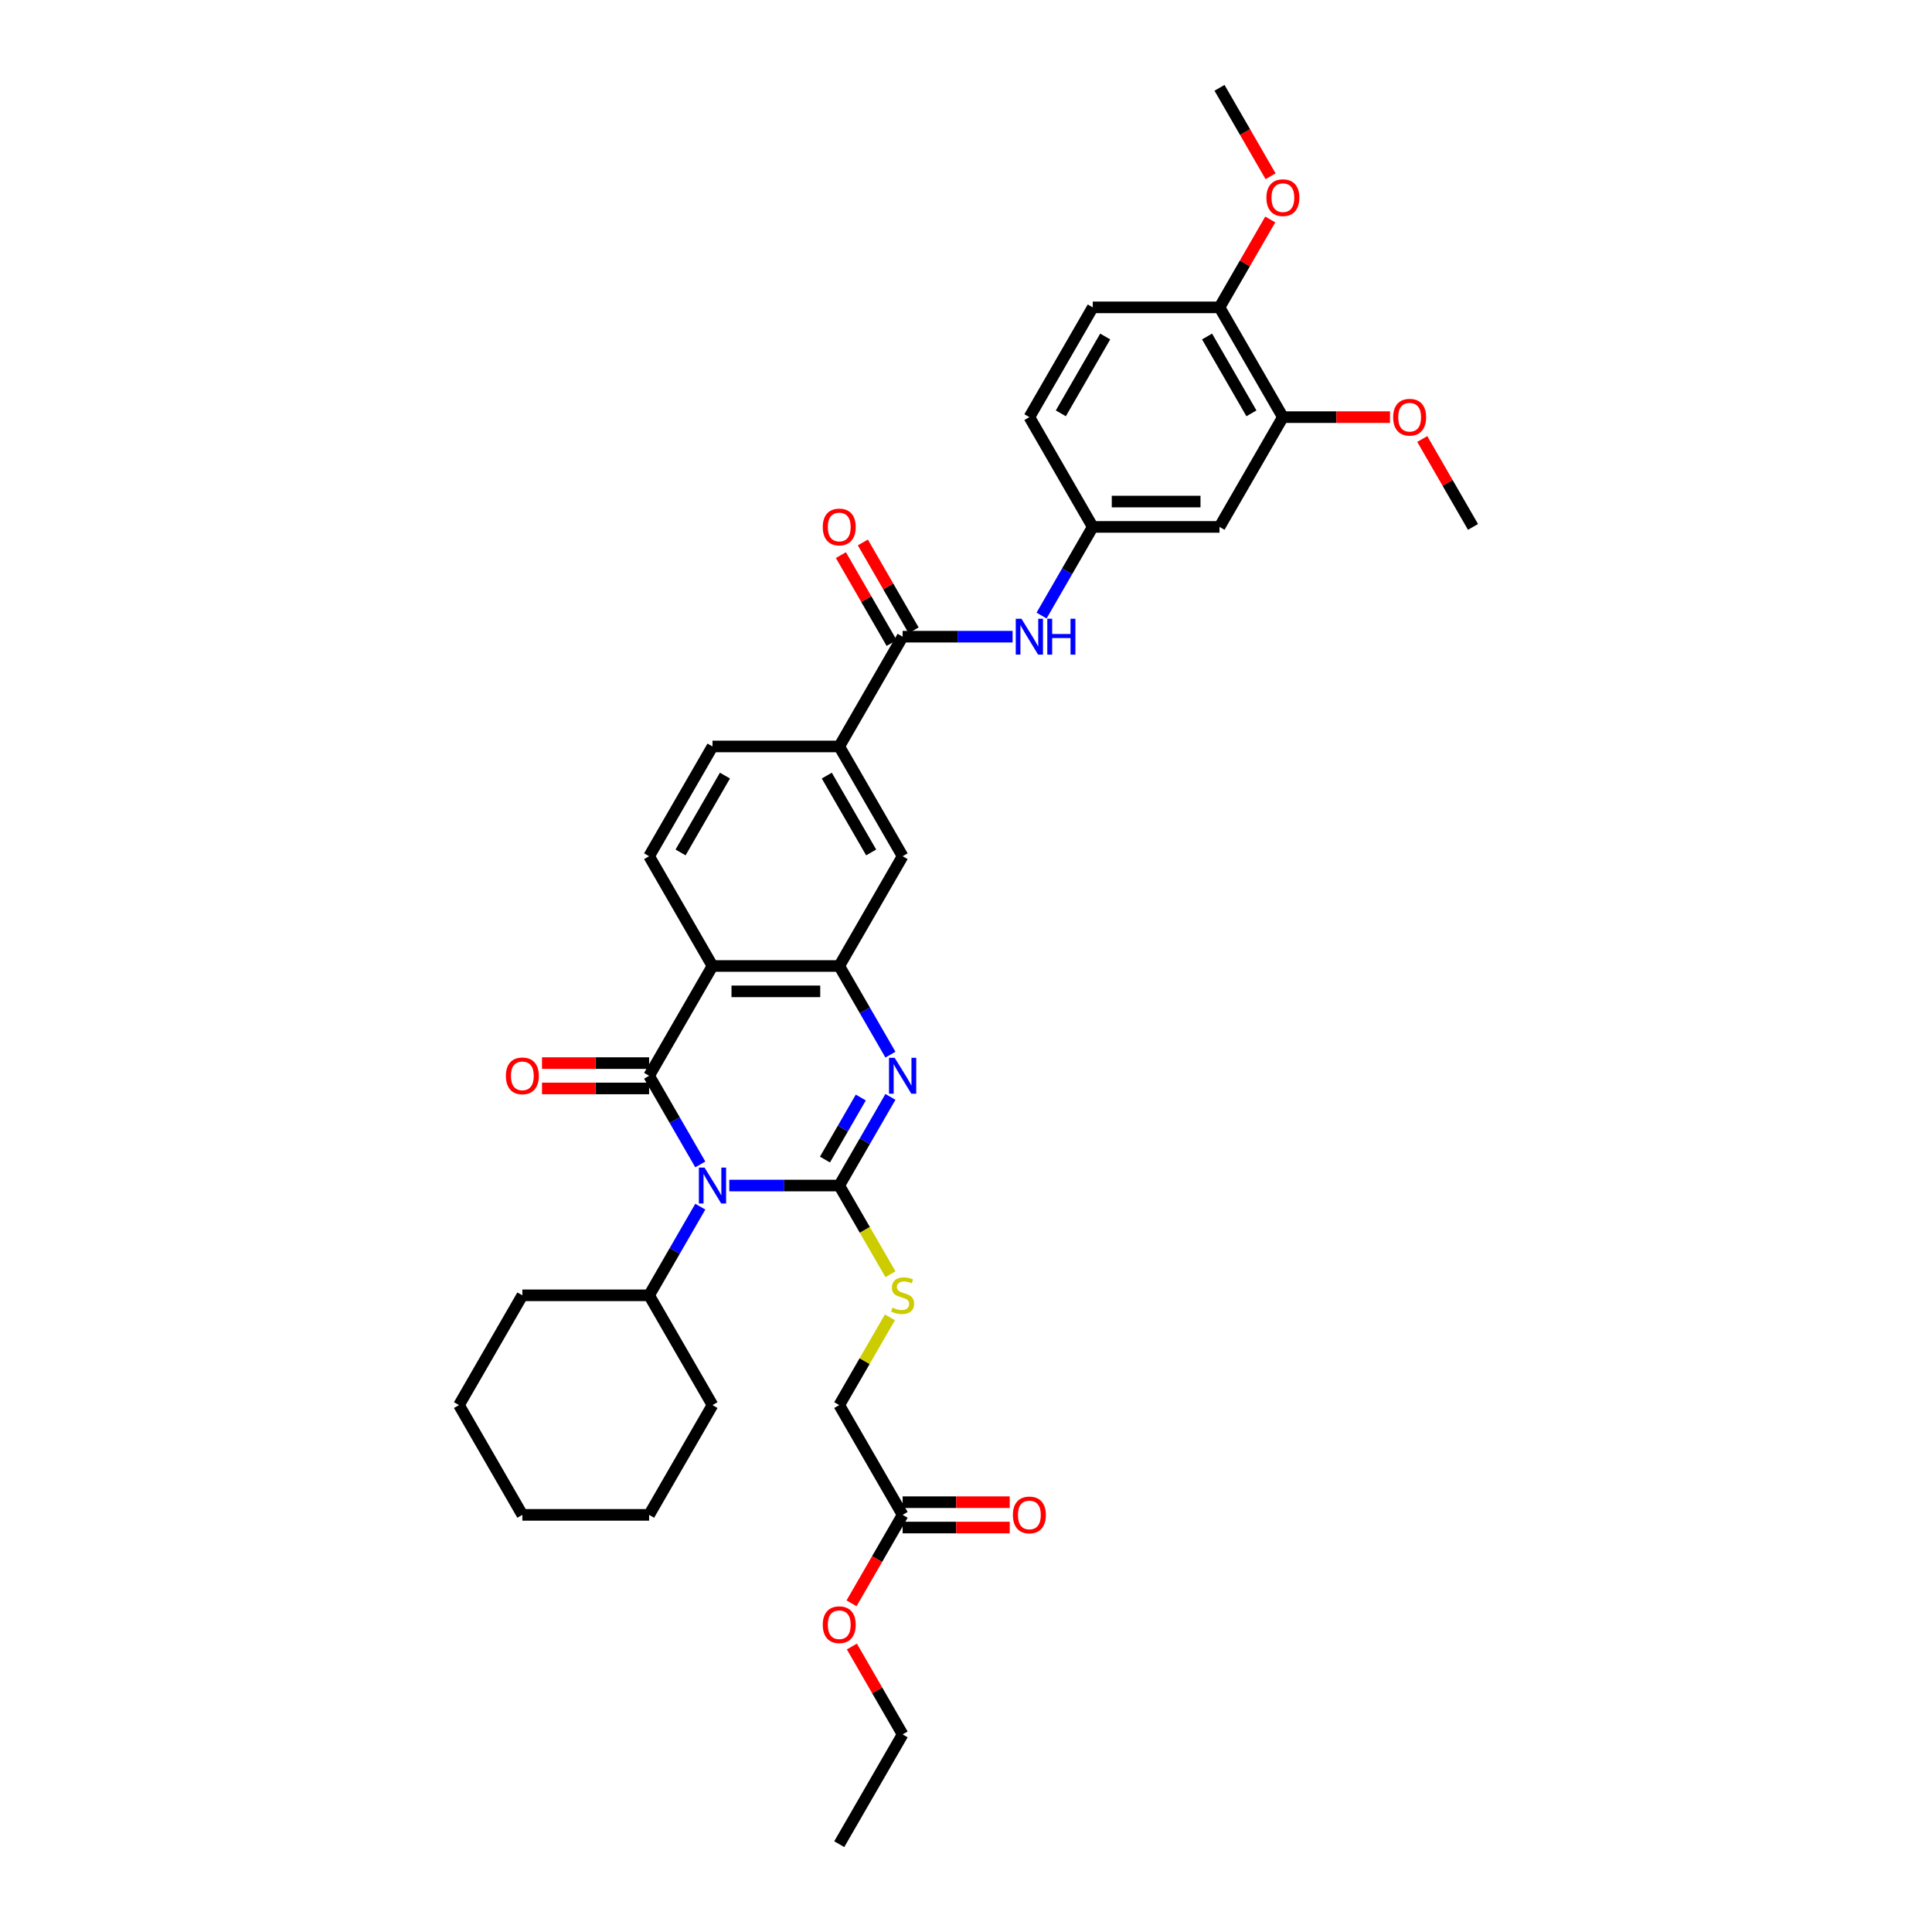 <?xml version='1.0' encoding='iso-8859-1'?>
<svg version='1.1' baseProfile='full'
              xmlns='http://www.w3.org/2000/svg'
                      xmlns:rdkit='http://www.rdkit.org/xml'
                      xmlns:xlink='http://www.w3.org/1999/xlink'
                  xml:space='preserve'
width='1000px' height='1000px' viewBox='0 0 1000 1000'>
<!-- END OF HEADER -->
<rect style='opacity:1.0;fill:#FFFFFF;stroke:none' width='1000' height='1000' x='0' y='0'> </rect>
<path class='bond-0' d='M 377.471,613.636 L 405.931,613.636' style='fill:none;fill-rule:evenodd;stroke:#0000FF;stroke-width:6px;stroke-linecap:butt;stroke-linejoin:miter;stroke-opacity:1' />
<path class='bond-0' d='M 405.931,613.636 L 434.392,613.636' style='fill:none;fill-rule:evenodd;stroke:#000000;stroke-width:6px;stroke-linecap:butt;stroke-linejoin:miter;stroke-opacity:1' />
<path class='bond-1' d='M 362.473,602.706 L 349.227,579.762' style='fill:none;fill-rule:evenodd;stroke:#0000FF;stroke-width:6px;stroke-linecap:butt;stroke-linejoin:miter;stroke-opacity:1' />
<path class='bond-1' d='M 349.227,579.762 L 335.98,556.818' style='fill:none;fill-rule:evenodd;stroke:#000000;stroke-width:6px;stroke-linecap:butt;stroke-linejoin:miter;stroke-opacity:1' />
<path class='bond-14' d='M 362.473,624.567 L 349.227,647.511' style='fill:none;fill-rule:evenodd;stroke:#0000FF;stroke-width:6px;stroke-linecap:butt;stroke-linejoin:miter;stroke-opacity:1' />
<path class='bond-14' d='M 349.227,647.511 L 335.98,670.455' style='fill:none;fill-rule:evenodd;stroke:#000000;stroke-width:6px;stroke-linecap:butt;stroke-linejoin:miter;stroke-opacity:1' />
<path class='bond-2' d='M 434.392,613.636 L 447.639,590.692' style='fill:none;fill-rule:evenodd;stroke:#000000;stroke-width:6px;stroke-linecap:butt;stroke-linejoin:miter;stroke-opacity:1' />
<path class='bond-2' d='M 447.639,590.692 L 460.885,567.748' style='fill:none;fill-rule:evenodd;stroke:#0000FF;stroke-width:6px;stroke-linecap:butt;stroke-linejoin:miter;stroke-opacity:1' />
<path class='bond-2' d='M 427.002,600.192 L 436.275,584.132' style='fill:none;fill-rule:evenodd;stroke:#000000;stroke-width:6px;stroke-linecap:butt;stroke-linejoin:miter;stroke-opacity:1' />
<path class='bond-2' d='M 436.275,584.132 L 445.548,568.071' style='fill:none;fill-rule:evenodd;stroke:#0000FF;stroke-width:6px;stroke-linecap:butt;stroke-linejoin:miter;stroke-opacity:1' />
<path class='bond-6' d='M 434.392,613.636 L 447.646,636.593' style='fill:none;fill-rule:evenodd;stroke:#000000;stroke-width:6px;stroke-linecap:butt;stroke-linejoin:miter;stroke-opacity:1' />
<path class='bond-6' d='M 447.646,636.593 L 460.901,659.55' style='fill:none;fill-rule:evenodd;stroke:#CCCC00;stroke-width:6px;stroke-linecap:butt;stroke-linejoin:miter;stroke-opacity:1' />
<path class='bond-3' d='M 335.98,556.818 L 368.784,500' style='fill:none;fill-rule:evenodd;stroke:#000000;stroke-width:6px;stroke-linecap:butt;stroke-linejoin:miter;stroke-opacity:1' />
<path class='bond-11' d='M 335.98,550.257 L 308.261,550.257' style='fill:none;fill-rule:evenodd;stroke:#000000;stroke-width:6px;stroke-linecap:butt;stroke-linejoin:miter;stroke-opacity:1' />
<path class='bond-11' d='M 308.261,550.257 L 280.541,550.257' style='fill:none;fill-rule:evenodd;stroke:#FF0000;stroke-width:6px;stroke-linecap:butt;stroke-linejoin:miter;stroke-opacity:1' />
<path class='bond-11' d='M 335.98,563.379 L 308.261,563.379' style='fill:none;fill-rule:evenodd;stroke:#000000;stroke-width:6px;stroke-linecap:butt;stroke-linejoin:miter;stroke-opacity:1' />
<path class='bond-11' d='M 308.261,563.379 L 280.541,563.379' style='fill:none;fill-rule:evenodd;stroke:#FF0000;stroke-width:6px;stroke-linecap:butt;stroke-linejoin:miter;stroke-opacity:1' />
<path class='bond-36' d='M 460.885,545.888 L 447.639,522.944' style='fill:none;fill-rule:evenodd;stroke:#0000FF;stroke-width:6px;stroke-linecap:butt;stroke-linejoin:miter;stroke-opacity:1' />
<path class='bond-36' d='M 447.639,522.944 L 434.392,500' style='fill:none;fill-rule:evenodd;stroke:#000000;stroke-width:6px;stroke-linecap:butt;stroke-linejoin:miter;stroke-opacity:1' />
<path class='bond-4' d='M 368.784,500 L 434.392,500' style='fill:none;fill-rule:evenodd;stroke:#000000;stroke-width:6px;stroke-linecap:butt;stroke-linejoin:miter;stroke-opacity:1' />
<path class='bond-4' d='M 378.625,513.122 L 424.551,513.122' style='fill:none;fill-rule:evenodd;stroke:#000000;stroke-width:6px;stroke-linecap:butt;stroke-linejoin:miter;stroke-opacity:1' />
<path class='bond-10' d='M 368.784,500 L 335.98,443.182' style='fill:none;fill-rule:evenodd;stroke:#000000;stroke-width:6px;stroke-linecap:butt;stroke-linejoin:miter;stroke-opacity:1' />
<path class='bond-9' d='M 434.392,500 L 467.196,443.182' style='fill:none;fill-rule:evenodd;stroke:#000000;stroke-width:6px;stroke-linecap:butt;stroke-linejoin:miter;stroke-opacity:1' />
<path class='bond-5' d='M 467.196,329.545 L 434.392,386.364' style='fill:none;fill-rule:evenodd;stroke:#000000;stroke-width:6px;stroke-linecap:butt;stroke-linejoin:miter;stroke-opacity:1' />
<path class='bond-7' d='M 467.196,329.545 L 495.657,329.545' style='fill:none;fill-rule:evenodd;stroke:#000000;stroke-width:6px;stroke-linecap:butt;stroke-linejoin:miter;stroke-opacity:1' />
<path class='bond-7' d='M 495.657,329.545 L 524.117,329.545' style='fill:none;fill-rule:evenodd;stroke:#0000FF;stroke-width:6px;stroke-linecap:butt;stroke-linejoin:miter;stroke-opacity:1' />
<path class='bond-18' d='M 472.878,326.265 L 459.745,303.518' style='fill:none;fill-rule:evenodd;stroke:#000000;stroke-width:6px;stroke-linecap:butt;stroke-linejoin:miter;stroke-opacity:1' />
<path class='bond-18' d='M 459.745,303.518 L 446.612,280.771' style='fill:none;fill-rule:evenodd;stroke:#FF0000;stroke-width:6px;stroke-linecap:butt;stroke-linejoin:miter;stroke-opacity:1' />
<path class='bond-18' d='M 461.514,332.826 L 448.381,310.079' style='fill:none;fill-rule:evenodd;stroke:#000000;stroke-width:6px;stroke-linecap:butt;stroke-linejoin:miter;stroke-opacity:1' />
<path class='bond-18' d='M 448.381,310.079 L 435.248,287.332' style='fill:none;fill-rule:evenodd;stroke:#FF0000;stroke-width:6px;stroke-linecap:butt;stroke-linejoin:miter;stroke-opacity:1' />
<path class='bond-21' d='M 460.613,681.857 L 447.502,704.565' style='fill:none;fill-rule:evenodd;stroke:#CCCC00;stroke-width:6px;stroke-linecap:butt;stroke-linejoin:miter;stroke-opacity:1' />
<path class='bond-21' d='M 447.502,704.565 L 434.392,727.273' style='fill:none;fill-rule:evenodd;stroke:#000000;stroke-width:6px;stroke-linecap:butt;stroke-linejoin:miter;stroke-opacity:1' />
<path class='bond-15' d='M 539.115,318.615 L 552.361,295.671' style='fill:none;fill-rule:evenodd;stroke:#0000FF;stroke-width:6px;stroke-linecap:butt;stroke-linejoin:miter;stroke-opacity:1' />
<path class='bond-15' d='M 552.361,295.671 L 565.608,272.727' style='fill:none;fill-rule:evenodd;stroke:#000000;stroke-width:6px;stroke-linecap:butt;stroke-linejoin:miter;stroke-opacity:1' />
<path class='bond-8' d='M 434.392,386.364 L 368.784,386.364' style='fill:none;fill-rule:evenodd;stroke:#000000;stroke-width:6px;stroke-linecap:butt;stroke-linejoin:miter;stroke-opacity:1' />
<path class='bond-38' d='M 434.392,386.364 L 467.196,443.182' style='fill:none;fill-rule:evenodd;stroke:#000000;stroke-width:6px;stroke-linecap:butt;stroke-linejoin:miter;stroke-opacity:1' />
<path class='bond-38' d='M 427.949,401.447 L 450.912,441.22' style='fill:none;fill-rule:evenodd;stroke:#000000;stroke-width:6px;stroke-linecap:butt;stroke-linejoin:miter;stroke-opacity:1' />
<path class='bond-19' d='M 335.98,443.182 L 368.784,386.364' style='fill:none;fill-rule:evenodd;stroke:#000000;stroke-width:6px;stroke-linecap:butt;stroke-linejoin:miter;stroke-opacity:1' />
<path class='bond-19' d='M 352.264,441.22 L 375.227,401.447' style='fill:none;fill-rule:evenodd;stroke:#000000;stroke-width:6px;stroke-linecap:butt;stroke-linejoin:miter;stroke-opacity:1' />
<path class='bond-12' d='M 631.216,272.727 L 565.608,272.727' style='fill:none;fill-rule:evenodd;stroke:#000000;stroke-width:6px;stroke-linecap:butt;stroke-linejoin:miter;stroke-opacity:1' />
<path class='bond-12' d='M 621.375,259.606 L 575.449,259.606' style='fill:none;fill-rule:evenodd;stroke:#000000;stroke-width:6px;stroke-linecap:butt;stroke-linejoin:miter;stroke-opacity:1' />
<path class='bond-13' d='M 631.216,272.727 L 664.02,215.909' style='fill:none;fill-rule:evenodd;stroke:#000000;stroke-width:6px;stroke-linecap:butt;stroke-linejoin:miter;stroke-opacity:1' />
<path class='bond-24' d='M 664.02,215.909 L 691.739,215.909' style='fill:none;fill-rule:evenodd;stroke:#000000;stroke-width:6px;stroke-linecap:butt;stroke-linejoin:miter;stroke-opacity:1' />
<path class='bond-24' d='M 691.739,215.909 L 719.459,215.909' style='fill:none;fill-rule:evenodd;stroke:#FF0000;stroke-width:6px;stroke-linecap:butt;stroke-linejoin:miter;stroke-opacity:1' />
<path class='bond-39' d='M 664.02,215.909 L 631.216,159.091' style='fill:none;fill-rule:evenodd;stroke:#000000;stroke-width:6px;stroke-linecap:butt;stroke-linejoin:miter;stroke-opacity:1' />
<path class='bond-39' d='M 647.736,213.947 L 624.773,174.174' style='fill:none;fill-rule:evenodd;stroke:#000000;stroke-width:6px;stroke-linecap:butt;stroke-linejoin:miter;stroke-opacity:1' />
<path class='bond-27' d='M 335.98,670.455 L 270.372,670.455' style='fill:none;fill-rule:evenodd;stroke:#000000;stroke-width:6px;stroke-linecap:butt;stroke-linejoin:miter;stroke-opacity:1' />
<path class='bond-28' d='M 335.98,670.455 L 368.784,727.273' style='fill:none;fill-rule:evenodd;stroke:#000000;stroke-width:6px;stroke-linecap:butt;stroke-linejoin:miter;stroke-opacity:1' />
<path class='bond-23' d='M 565.608,272.727 L 532.804,215.909' style='fill:none;fill-rule:evenodd;stroke:#000000;stroke-width:6px;stroke-linecap:butt;stroke-linejoin:miter;stroke-opacity:1' />
<path class='bond-16' d='M 467.196,784.091 L 434.392,727.273' style='fill:none;fill-rule:evenodd;stroke:#000000;stroke-width:6px;stroke-linecap:butt;stroke-linejoin:miter;stroke-opacity:1' />
<path class='bond-20' d='M 467.196,790.652 L 494.915,790.652' style='fill:none;fill-rule:evenodd;stroke:#000000;stroke-width:6px;stroke-linecap:butt;stroke-linejoin:miter;stroke-opacity:1' />
<path class='bond-20' d='M 494.915,790.652 L 522.635,790.652' style='fill:none;fill-rule:evenodd;stroke:#FF0000;stroke-width:6px;stroke-linecap:butt;stroke-linejoin:miter;stroke-opacity:1' />
<path class='bond-20' d='M 467.196,777.53 L 494.915,777.53' style='fill:none;fill-rule:evenodd;stroke:#000000;stroke-width:6px;stroke-linecap:butt;stroke-linejoin:miter;stroke-opacity:1' />
<path class='bond-20' d='M 494.915,777.53 L 522.635,777.53' style='fill:none;fill-rule:evenodd;stroke:#FF0000;stroke-width:6px;stroke-linecap:butt;stroke-linejoin:miter;stroke-opacity:1' />
<path class='bond-25' d='M 467.196,784.091 L 453.98,806.982' style='fill:none;fill-rule:evenodd;stroke:#000000;stroke-width:6px;stroke-linecap:butt;stroke-linejoin:miter;stroke-opacity:1' />
<path class='bond-25' d='M 453.98,806.982 L 440.763,829.874' style='fill:none;fill-rule:evenodd;stroke:#FF0000;stroke-width:6px;stroke-linecap:butt;stroke-linejoin:miter;stroke-opacity:1' />
<path class='bond-17' d='M 631.216,159.091 L 565.608,159.091' style='fill:none;fill-rule:evenodd;stroke:#000000;stroke-width:6px;stroke-linecap:butt;stroke-linejoin:miter;stroke-opacity:1' />
<path class='bond-26' d='M 631.216,159.091 L 644.349,136.344' style='fill:none;fill-rule:evenodd;stroke:#000000;stroke-width:6px;stroke-linecap:butt;stroke-linejoin:miter;stroke-opacity:1' />
<path class='bond-26' d='M 644.349,136.344 L 657.482,113.597' style='fill:none;fill-rule:evenodd;stroke:#FF0000;stroke-width:6px;stroke-linecap:butt;stroke-linejoin:miter;stroke-opacity:1' />
<path class='bond-22' d='M 565.608,159.091 L 532.804,215.909' style='fill:none;fill-rule:evenodd;stroke:#000000;stroke-width:6px;stroke-linecap:butt;stroke-linejoin:miter;stroke-opacity:1' />
<path class='bond-22' d='M 572.051,174.174 L 549.088,213.947' style='fill:none;fill-rule:evenodd;stroke:#000000;stroke-width:6px;stroke-linecap:butt;stroke-linejoin:miter;stroke-opacity:1' />
<path class='bond-30' d='M 736.166,227.233 L 749.299,249.98' style='fill:none;fill-rule:evenodd;stroke:#FF0000;stroke-width:6px;stroke-linecap:butt;stroke-linejoin:miter;stroke-opacity:1' />
<path class='bond-30' d='M 749.299,249.98 L 762.432,272.727' style='fill:none;fill-rule:evenodd;stroke:#000000;stroke-width:6px;stroke-linecap:butt;stroke-linejoin:miter;stroke-opacity:1' />
<path class='bond-29' d='M 440.93,852.233 L 454.063,874.98' style='fill:none;fill-rule:evenodd;stroke:#FF0000;stroke-width:6px;stroke-linecap:butt;stroke-linejoin:miter;stroke-opacity:1' />
<path class='bond-29' d='M 454.063,874.98 L 467.196,897.727' style='fill:none;fill-rule:evenodd;stroke:#000000;stroke-width:6px;stroke-linecap:butt;stroke-linejoin:miter;stroke-opacity:1' />
<path class='bond-31' d='M 657.649,91.237 L 644.432,68.346' style='fill:none;fill-rule:evenodd;stroke:#FF0000;stroke-width:6px;stroke-linecap:butt;stroke-linejoin:miter;stroke-opacity:1' />
<path class='bond-31' d='M 644.432,68.346 L 631.216,45.455' style='fill:none;fill-rule:evenodd;stroke:#000000;stroke-width:6px;stroke-linecap:butt;stroke-linejoin:miter;stroke-opacity:1' />
<path class='bond-34' d='M 270.372,670.455 L 237.568,727.273' style='fill:none;fill-rule:evenodd;stroke:#000000;stroke-width:6px;stroke-linecap:butt;stroke-linejoin:miter;stroke-opacity:1' />
<path class='bond-33' d='M 368.784,727.273 L 335.98,784.091' style='fill:none;fill-rule:evenodd;stroke:#000000;stroke-width:6px;stroke-linecap:butt;stroke-linejoin:miter;stroke-opacity:1' />
<path class='bond-32' d='M 467.196,897.727 L 434.392,954.545' style='fill:none;fill-rule:evenodd;stroke:#000000;stroke-width:6px;stroke-linecap:butt;stroke-linejoin:miter;stroke-opacity:1' />
<path class='bond-35' d='M 335.98,784.091 L 270.372,784.091' style='fill:none;fill-rule:evenodd;stroke:#000000;stroke-width:6px;stroke-linecap:butt;stroke-linejoin:miter;stroke-opacity:1' />
<path class='bond-37' d='M 237.568,727.273 L 270.372,784.091' style='fill:none;fill-rule:evenodd;stroke:#000000;stroke-width:6px;stroke-linecap:butt;stroke-linejoin:miter;stroke-opacity:1' />
<path  class='atom-0' d='M 364.677 604.346
L 370.765 614.187
Q 371.369 615.158, 372.34 616.917
Q 373.311 618.675, 373.363 618.78
L 373.363 604.346
L 375.83 604.346
L 375.83 622.926
L 373.285 622.926
L 366.75 612.167
Q 365.989 610.907, 365.176 609.464
Q 364.388 608.02, 364.152 607.574
L 364.152 622.926
L 361.738 622.926
L 361.738 604.346
L 364.677 604.346
' fill='#0000FF'/>
<path  class='atom-3' d='M 463.089 547.528
L 469.177 557.369
Q 469.781 558.34, 470.752 560.099
Q 471.723 561.857, 471.775 561.962
L 471.775 547.528
L 474.242 547.528
L 474.242 566.108
L 471.697 566.108
L 465.162 555.349
Q 464.401 554.089, 463.588 552.646
Q 462.8 551.202, 462.564 550.756
L 462.564 566.108
L 460.15 566.108
L 460.15 547.528
L 463.089 547.528
' fill='#0000FF'/>
<path  class='atom-7' d='M 461.947 676.832
Q 462.157 676.91, 463.023 677.278
Q 463.889 677.645, 464.834 677.881
Q 465.805 678.091, 466.75 678.091
Q 468.508 678.091, 469.532 677.252
Q 470.555 676.386, 470.555 674.89
Q 470.555 673.866, 470.03 673.236
Q 469.532 672.606, 468.744 672.265
Q 467.957 671.924, 466.645 671.531
Q 464.992 671.032, 463.994 670.56
Q 463.023 670.087, 462.315 669.09
Q 461.632 668.093, 461.632 666.413
Q 461.632 664.077, 463.207 662.634
Q 464.808 661.191, 467.957 661.191
Q 470.109 661.191, 472.55 662.214
L 471.946 664.235
Q 469.715 663.316, 468.036 663.316
Q 466.225 663.316, 465.228 664.077
Q 464.231 664.812, 464.257 666.098
Q 464.257 667.095, 464.755 667.699
Q 465.28 668.303, 466.015 668.644
Q 466.776 668.985, 468.036 669.379
Q 469.715 669.903, 470.713 670.428
Q 471.71 670.953, 472.418 672.029
Q 473.153 673.079, 473.153 674.89
Q 473.153 677.461, 471.421 678.852
Q 469.715 680.217, 466.855 680.217
Q 465.202 680.217, 463.942 679.85
Q 462.708 679.508, 461.239 678.905
L 461.947 676.832
' fill='#CCCC00'/>
<path  class='atom-8' d='M 528.697 320.255
L 534.785 330.097
Q 535.389 331.068, 536.36 332.826
Q 537.331 334.584, 537.383 334.689
L 537.383 320.255
L 539.85 320.255
L 539.85 338.836
L 537.305 338.836
L 530.77 328.076
Q 530.009 326.816, 529.196 325.373
Q 528.408 323.929, 528.172 323.483
L 528.172 338.836
L 525.758 338.836
L 525.758 320.255
L 528.697 320.255
' fill='#0000FF'/>
<path  class='atom-8' d='M 542.081 320.255
L 544.6 320.255
L 544.6 328.155
L 554.1 328.155
L 554.1 320.255
L 556.62 320.255
L 556.62 338.836
L 554.1 338.836
L 554.1 330.254
L 544.6 330.254
L 544.6 338.836
L 542.081 338.836
L 542.081 320.255
' fill='#0000FF'/>
<path  class='atom-12' d='M 261.843 556.871
Q 261.843 552.409, 264.047 549.916
Q 266.252 547.423, 270.372 547.423
Q 274.492 547.423, 276.697 549.916
Q 278.901 552.409, 278.901 556.871
Q 278.901 561.384, 276.67 563.956
Q 274.44 566.502, 270.372 566.502
Q 266.278 566.502, 264.047 563.956
Q 261.843 561.411, 261.843 556.871
M 270.372 564.402
Q 273.206 564.402, 274.728 562.513
Q 276.277 560.597, 276.277 556.871
Q 276.277 553.223, 274.728 551.386
Q 273.206 549.523, 270.372 549.523
Q 267.538 549.523, 265.989 551.36
Q 264.467 553.197, 264.467 556.871
Q 264.467 560.623, 265.989 562.513
Q 267.538 564.402, 270.372 564.402
' fill='#FF0000'/>
<path  class='atom-19' d='M 425.863 272.78
Q 425.863 268.318, 428.067 265.825
Q 430.272 263.332, 434.392 263.332
Q 438.512 263.332, 440.717 265.825
Q 442.921 268.318, 442.921 272.78
Q 442.921 277.294, 440.69 279.865
Q 438.46 282.411, 434.392 282.411
Q 430.298 282.411, 428.067 279.865
Q 425.863 277.32, 425.863 272.78
M 434.392 280.312
Q 437.226 280.312, 438.748 278.422
Q 440.297 276.506, 440.297 272.78
Q 440.297 269.132, 438.748 267.295
Q 437.226 265.432, 434.392 265.432
Q 431.558 265.432, 430.009 267.269
Q 428.487 269.106, 428.487 272.78
Q 428.487 276.533, 430.009 278.422
Q 431.558 280.312, 434.392 280.312
' fill='#FF0000'/>
<path  class='atom-21' d='M 524.275 784.143
Q 524.275 779.682, 526.479 777.189
Q 528.684 774.696, 532.804 774.696
Q 536.924 774.696, 539.129 777.189
Q 541.333 779.682, 541.333 784.143
Q 541.333 788.657, 539.102 791.229
Q 536.872 793.775, 532.804 793.775
Q 528.71 793.775, 526.479 791.229
Q 524.275 788.683, 524.275 784.143
M 532.804 791.675
Q 535.638 791.675, 537.16 789.786
Q 538.709 787.87, 538.709 784.143
Q 538.709 780.496, 537.16 778.659
Q 535.638 776.795, 532.804 776.795
Q 529.97 776.795, 528.421 778.632
Q 526.899 780.469, 526.899 784.143
Q 526.899 787.896, 528.421 789.786
Q 529.97 791.675, 532.804 791.675
' fill='#FF0000'/>
<path  class='atom-25' d='M 721.099 215.962
Q 721.099 211.5, 723.303 209.007
Q 725.508 206.514, 729.628 206.514
Q 733.748 206.514, 735.953 209.007
Q 738.157 211.5, 738.157 215.962
Q 738.157 220.475, 735.926 223.047
Q 733.696 225.593, 729.628 225.593
Q 725.534 225.593, 723.303 223.047
Q 721.099 220.502, 721.099 215.962
M 729.628 223.493
Q 732.462 223.493, 733.984 221.604
Q 735.533 219.688, 735.533 215.962
Q 735.533 212.314, 733.984 210.477
Q 732.462 208.613, 729.628 208.613
Q 726.794 208.613, 725.245 210.451
Q 723.723 212.288, 723.723 215.962
Q 723.723 219.714, 725.245 221.604
Q 726.794 223.493, 729.628 223.493
' fill='#FF0000'/>
<path  class='atom-26' d='M 425.863 840.962
Q 425.863 836.5, 428.067 834.007
Q 430.272 831.514, 434.392 831.514
Q 438.512 831.514, 440.717 834.007
Q 442.921 836.5, 442.921 840.962
Q 442.921 845.475, 440.69 848.047
Q 438.46 850.593, 434.392 850.593
Q 430.298 850.593, 428.067 848.047
Q 425.863 845.502, 425.863 840.962
M 434.392 848.493
Q 437.226 848.493, 438.748 846.604
Q 440.297 844.688, 440.297 840.962
Q 440.297 837.314, 438.748 835.477
Q 437.226 833.613, 434.392 833.613
Q 431.558 833.613, 430.009 835.451
Q 428.487 837.288, 428.487 840.962
Q 428.487 844.714, 430.009 846.604
Q 431.558 848.493, 434.392 848.493
' fill='#FF0000'/>
<path  class='atom-27' d='M 655.491 102.325
Q 655.491 97.864, 657.695 95.371
Q 659.9 92.878, 664.02 92.878
Q 668.14 92.878, 670.345 95.371
Q 672.549 97.864, 672.549 102.325
Q 672.549 106.839, 670.318 109.411
Q 668.088 111.956, 664.02 111.956
Q 659.926 111.956, 657.695 109.411
Q 655.491 106.865, 655.491 102.325
M 664.02 109.857
Q 666.854 109.857, 668.376 107.968
Q 669.925 106.052, 669.925 102.325
Q 669.925 98.677, 668.376 96.84
Q 666.854 94.977, 664.02 94.977
Q 661.186 94.977, 659.637 96.814
Q 658.115 98.651, 658.115 102.325
Q 658.115 106.078, 659.637 107.968
Q 661.186 109.857, 664.02 109.857
' fill='#FF0000'/>
</svg>

